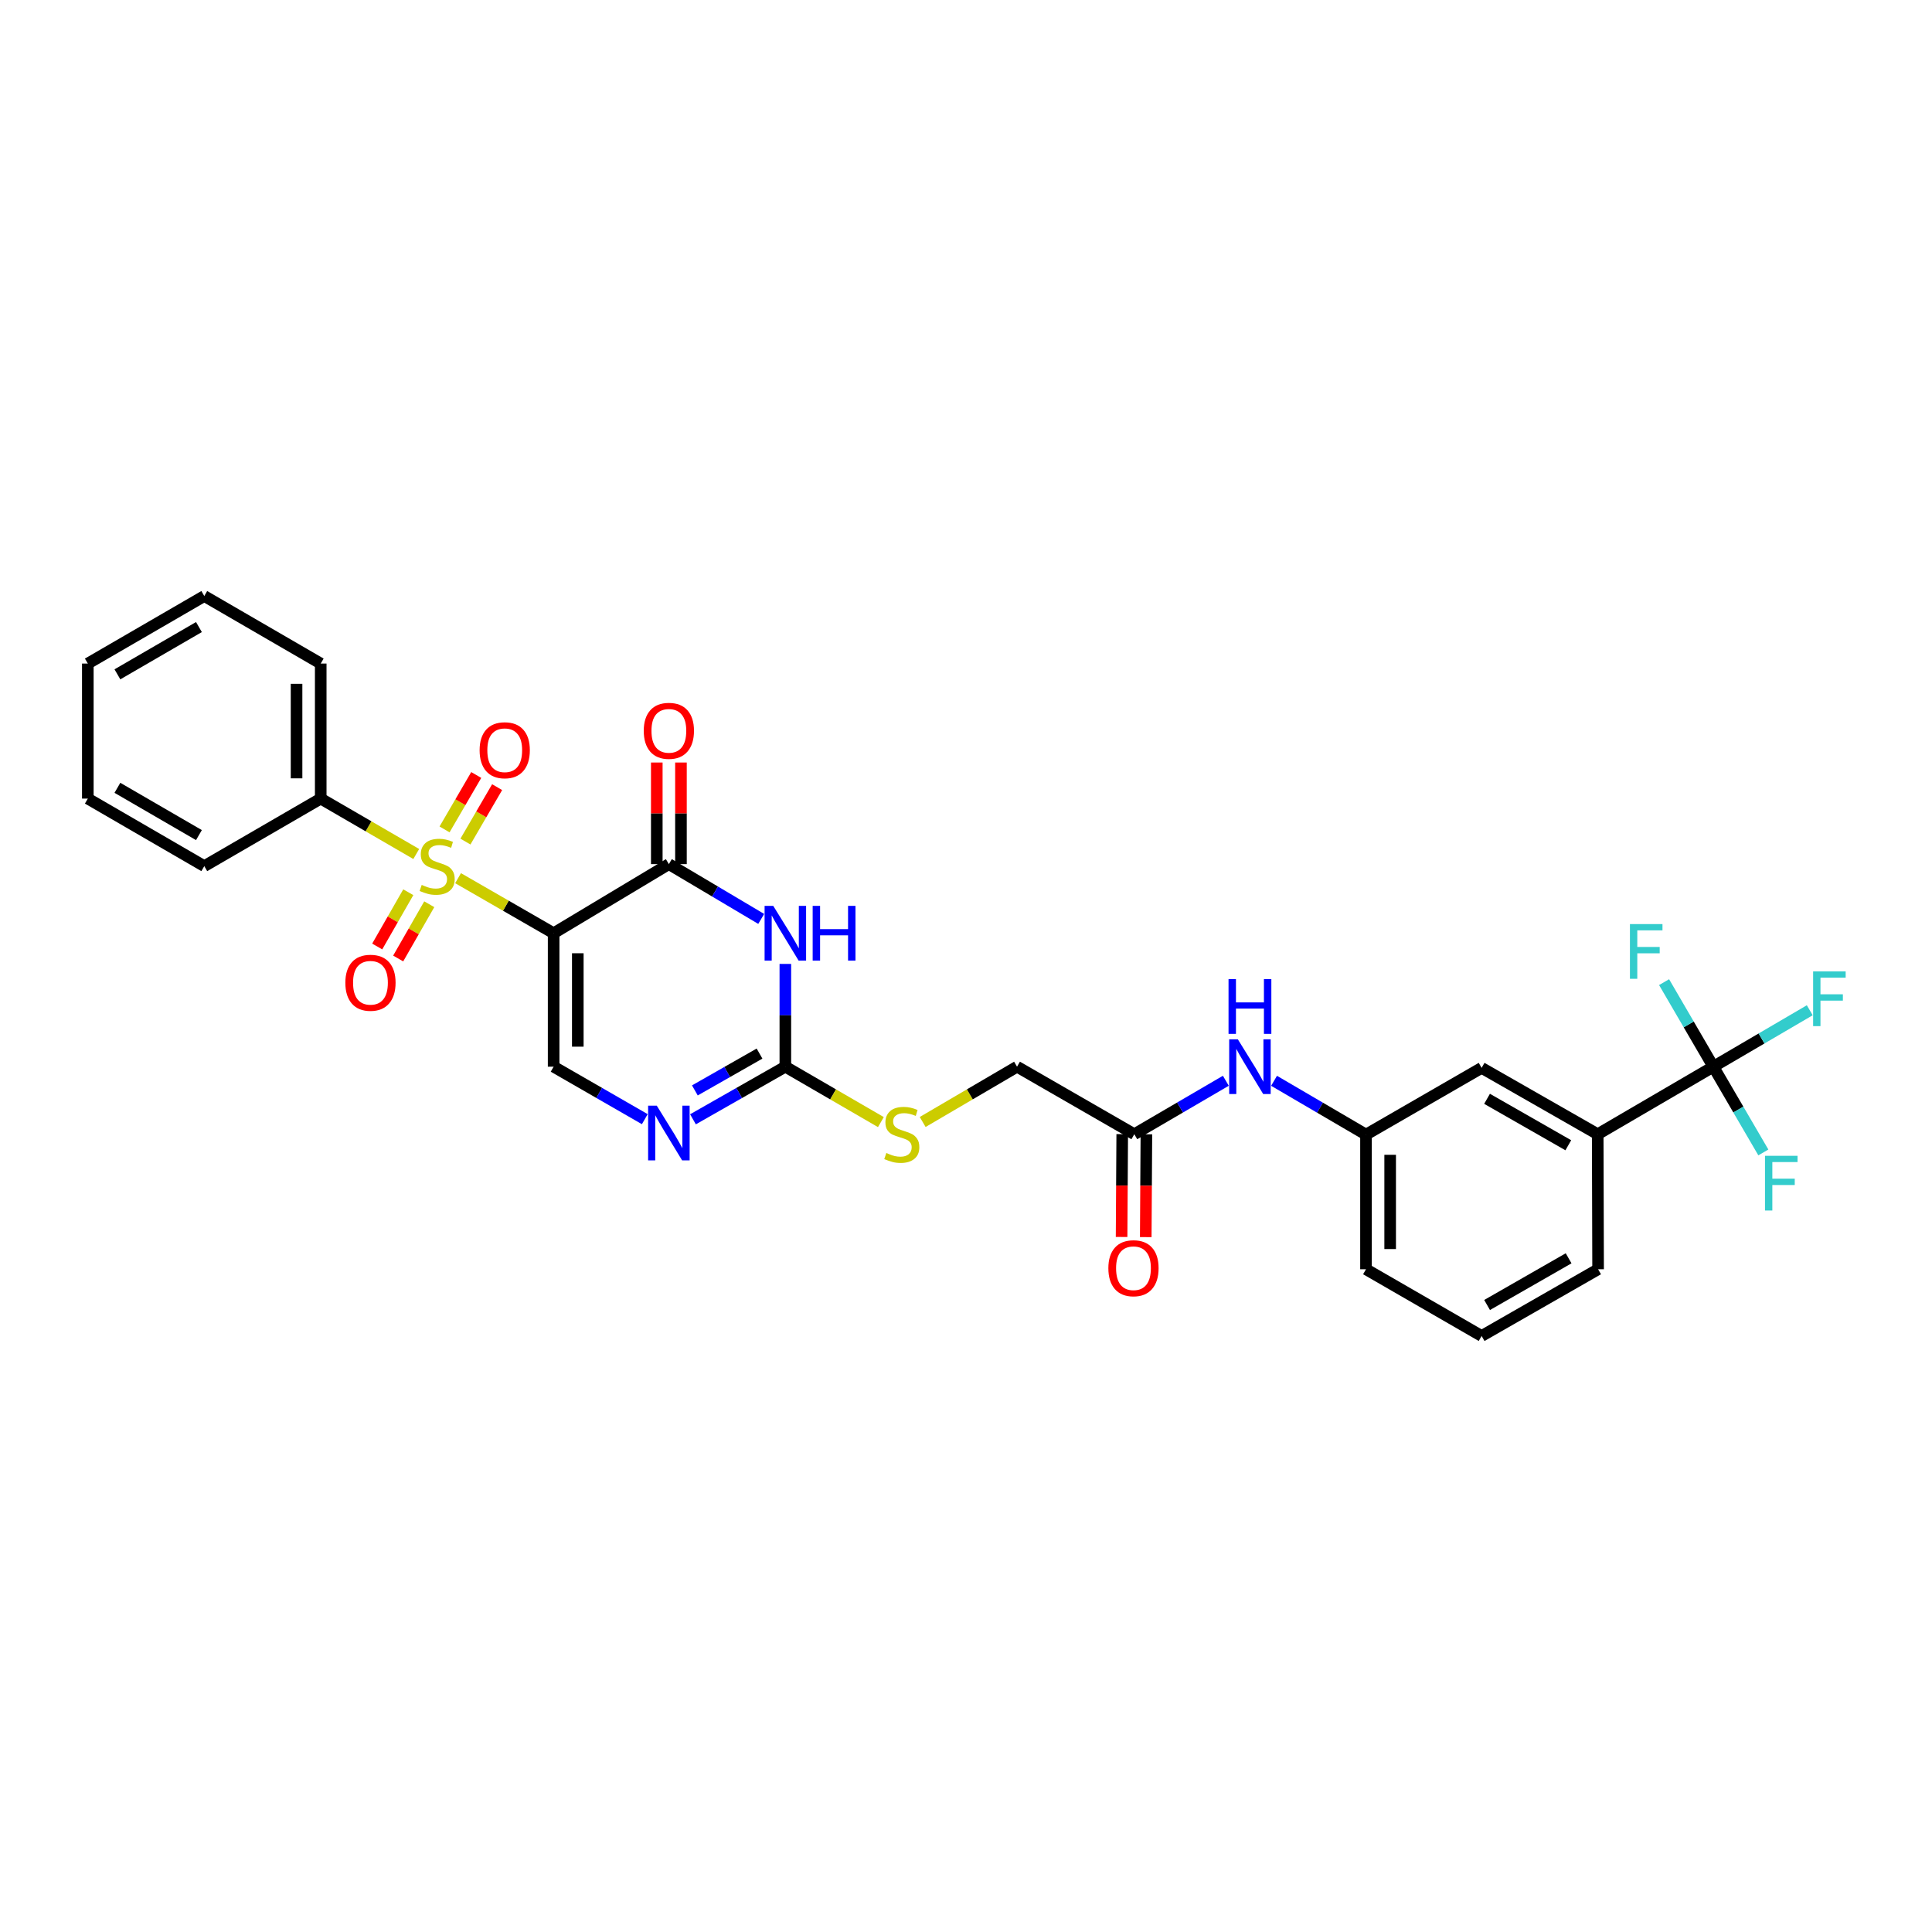 <?xml version='1.0' encoding='iso-8859-1'?>
<svg version='1.1' baseProfile='full'
              xmlns='http://www.w3.org/2000/svg'
                      xmlns:rdkit='http://www.rdkit.org/xml'
                      xmlns:xlink='http://www.w3.org/1999/xlink'
                  xml:space='preserve'
width='1000px' height='1000px' viewBox='0 0 1000 1000'>
<!-- END OF HEADER -->
<rect style='opacity:1.0;fill:#FFFFFF;stroke:none' width='1000' height='1000' x='0' y='0'> </rect>
<path class='bond-0' d='M 286.559,483.038 L 261.826,468.79' style='fill:none;fill-rule:evenodd;stroke:#000000;stroke-width:6px;stroke-linecap:butt;stroke-linejoin:miter;stroke-opacity:1' />
<path class='bond-0' d='M 261.826,468.79 L 237.092,454.542' style='fill:none;fill-rule:evenodd;stroke:#CCCC00;stroke-width:6px;stroke-linecap:butt;stroke-linejoin:miter;stroke-opacity:1' />
<path class='bond-1' d='M 286.559,483.038 L 346.207,447.267' style='fill:none;fill-rule:evenodd;stroke:#000000;stroke-width:6px;stroke-linecap:butt;stroke-linejoin:miter;stroke-opacity:1' />
<path class='bond-4' d='M 286.559,483.038 L 286.559,552.115' style='fill:none;fill-rule:evenodd;stroke:#000000;stroke-width:6px;stroke-linecap:butt;stroke-linejoin:miter;stroke-opacity:1' />
<path class='bond-4' d='M 299.067,493.4 L 299.067,541.754' style='fill:none;fill-rule:evenodd;stroke:#000000;stroke-width:6px;stroke-linecap:butt;stroke-linejoin:miter;stroke-opacity:1' />
<path class='bond-8' d='M 211.33,461.818 L 203.288,475.86' style='fill:none;fill-rule:evenodd;stroke:#CCCC00;stroke-width:6px;stroke-linecap:butt;stroke-linejoin:miter;stroke-opacity:1' />
<path class='bond-8' d='M 203.288,475.86 L 195.246,489.903' style='fill:none;fill-rule:evenodd;stroke:#FF0000;stroke-width:6px;stroke-linecap:butt;stroke-linejoin:miter;stroke-opacity:1' />
<path class='bond-8' d='M 222.184,468.033 L 214.142,482.076' style='fill:none;fill-rule:evenodd;stroke:#CCCC00;stroke-width:6px;stroke-linecap:butt;stroke-linejoin:miter;stroke-opacity:1' />
<path class='bond-8' d='M 214.142,482.076 L 206.1,496.119' style='fill:none;fill-rule:evenodd;stroke:#FF0000;stroke-width:6px;stroke-linecap:butt;stroke-linejoin:miter;stroke-opacity:1' />
<path class='bond-9' d='M 240.91,435.598 L 249.111,421.51' style='fill:none;fill-rule:evenodd;stroke:#CCCC00;stroke-width:6px;stroke-linecap:butt;stroke-linejoin:miter;stroke-opacity:1' />
<path class='bond-9' d='M 249.111,421.51 L 257.312,407.423' style='fill:none;fill-rule:evenodd;stroke:#FF0000;stroke-width:6px;stroke-linecap:butt;stroke-linejoin:miter;stroke-opacity:1' />
<path class='bond-9' d='M 230.1,429.305 L 238.302,415.217' style='fill:none;fill-rule:evenodd;stroke:#CCCC00;stroke-width:6px;stroke-linecap:butt;stroke-linejoin:miter;stroke-opacity:1' />
<path class='bond-9' d='M 238.302,415.217 L 246.503,401.13' style='fill:none;fill-rule:evenodd;stroke:#FF0000;stroke-width:6px;stroke-linecap:butt;stroke-linejoin:miter;stroke-opacity:1' />
<path class='bond-10' d='M 215.451,442.031 L 190.729,427.691' style='fill:none;fill-rule:evenodd;stroke:#CCCC00;stroke-width:6px;stroke-linecap:butt;stroke-linejoin:miter;stroke-opacity:1' />
<path class='bond-10' d='M 190.729,427.691 L 166.007,413.35' style='fill:none;fill-rule:evenodd;stroke:#000000;stroke-width:6px;stroke-linecap:butt;stroke-linejoin:miter;stroke-opacity:1' />
<path class='bond-2' d='M 346.207,447.267 L 370.104,461.446' style='fill:none;fill-rule:evenodd;stroke:#000000;stroke-width:6px;stroke-linecap:butt;stroke-linejoin:miter;stroke-opacity:1' />
<path class='bond-2' d='M 370.104,461.446 L 394.001,475.626' style='fill:none;fill-rule:evenodd;stroke:#0000FF;stroke-width:6px;stroke-linecap:butt;stroke-linejoin:miter;stroke-opacity:1' />
<path class='bond-14' d='M 352.461,447.267 L 352.461,420.972' style='fill:none;fill-rule:evenodd;stroke:#000000;stroke-width:6px;stroke-linecap:butt;stroke-linejoin:miter;stroke-opacity:1' />
<path class='bond-14' d='M 352.461,420.972 L 352.461,394.677' style='fill:none;fill-rule:evenodd;stroke:#FF0000;stroke-width:6px;stroke-linecap:butt;stroke-linejoin:miter;stroke-opacity:1' />
<path class='bond-14' d='M 339.953,447.267 L 339.953,420.972' style='fill:none;fill-rule:evenodd;stroke:#000000;stroke-width:6px;stroke-linecap:butt;stroke-linejoin:miter;stroke-opacity:1' />
<path class='bond-14' d='M 339.953,420.972 L 339.953,394.677' style='fill:none;fill-rule:evenodd;stroke:#FF0000;stroke-width:6px;stroke-linecap:butt;stroke-linejoin:miter;stroke-opacity:1' />
<path class='bond-30' d='M 406.493,498.925 L 406.493,525.52' style='fill:none;fill-rule:evenodd;stroke:#0000FF;stroke-width:6px;stroke-linecap:butt;stroke-linejoin:miter;stroke-opacity:1' />
<path class='bond-30' d='M 406.493,525.52 L 406.493,552.115' style='fill:none;fill-rule:evenodd;stroke:#000000;stroke-width:6px;stroke-linecap:butt;stroke-linejoin:miter;stroke-opacity:1' />
<path class='bond-3' d='M 406.493,552.115 L 382.587,565.732' style='fill:none;fill-rule:evenodd;stroke:#000000;stroke-width:6px;stroke-linecap:butt;stroke-linejoin:miter;stroke-opacity:1' />
<path class='bond-3' d='M 382.587,565.732 L 358.681,579.35' style='fill:none;fill-rule:evenodd;stroke:#0000FF;stroke-width:6px;stroke-linecap:butt;stroke-linejoin:miter;stroke-opacity:1' />
<path class='bond-3' d='M 393.131,545.332 L 376.397,554.864' style='fill:none;fill-rule:evenodd;stroke:#000000;stroke-width:6px;stroke-linecap:butt;stroke-linejoin:miter;stroke-opacity:1' />
<path class='bond-3' d='M 376.397,554.864 L 359.663,564.396' style='fill:none;fill-rule:evenodd;stroke:#0000FF;stroke-width:6px;stroke-linecap:butt;stroke-linejoin:miter;stroke-opacity:1' />
<path class='bond-13' d='M 406.493,552.115 L 431.219,566.456' style='fill:none;fill-rule:evenodd;stroke:#000000;stroke-width:6px;stroke-linecap:butt;stroke-linejoin:miter;stroke-opacity:1' />
<path class='bond-13' d='M 431.219,566.456 L 455.944,580.797' style='fill:none;fill-rule:evenodd;stroke:#CCCC00;stroke-width:6px;stroke-linecap:butt;stroke-linejoin:miter;stroke-opacity:1' />
<path class='bond-5' d='M 286.559,552.115 L 310.153,565.698' style='fill:none;fill-rule:evenodd;stroke:#000000;stroke-width:6px;stroke-linecap:butt;stroke-linejoin:miter;stroke-opacity:1' />
<path class='bond-5' d='M 310.153,565.698 L 333.746,579.281' style='fill:none;fill-rule:evenodd;stroke:#0000FF;stroke-width:6px;stroke-linecap:butt;stroke-linejoin:miter;stroke-opacity:1' />
<path class='bond-6' d='M 886.82,552.115 L 826.971,587.074' style='fill:none;fill-rule:evenodd;stroke:#000000;stroke-width:6px;stroke-linecap:butt;stroke-linejoin:miter;stroke-opacity:1' />
<path class='bond-18' d='M 886.82,552.115 L 911.776,537.511' style='fill:none;fill-rule:evenodd;stroke:#000000;stroke-width:6px;stroke-linecap:butt;stroke-linejoin:miter;stroke-opacity:1' />
<path class='bond-18' d='M 911.776,537.511 L 936.731,522.907' style='fill:none;fill-rule:evenodd;stroke:#33CCCC;stroke-width:6px;stroke-linecap:butt;stroke-linejoin:miter;stroke-opacity:1' />
<path class='bond-19' d='M 886.82,552.115 L 899.762,574.306' style='fill:none;fill-rule:evenodd;stroke:#000000;stroke-width:6px;stroke-linecap:butt;stroke-linejoin:miter;stroke-opacity:1' />
<path class='bond-19' d='M 899.762,574.306 L 912.705,596.497' style='fill:none;fill-rule:evenodd;stroke:#33CCCC;stroke-width:6px;stroke-linecap:butt;stroke-linejoin:miter;stroke-opacity:1' />
<path class='bond-20' d='M 886.82,552.115 L 874.075,530.234' style='fill:none;fill-rule:evenodd;stroke:#000000;stroke-width:6px;stroke-linecap:butt;stroke-linejoin:miter;stroke-opacity:1' />
<path class='bond-20' d='M 874.075,530.234 L 861.33,508.353' style='fill:none;fill-rule:evenodd;stroke:#33CCCC;stroke-width:6px;stroke-linecap:butt;stroke-linejoin:miter;stroke-opacity:1' />
<path class='bond-7' d='M 826.971,587.074 L 766.886,552.733' style='fill:none;fill-rule:evenodd;stroke:#000000;stroke-width:6px;stroke-linecap:butt;stroke-linejoin:miter;stroke-opacity:1' />
<path class='bond-7' d='M 811.752,592.782 L 769.693,568.744' style='fill:none;fill-rule:evenodd;stroke:#000000;stroke-width:6px;stroke-linecap:butt;stroke-linejoin:miter;stroke-opacity:1' />
<path class='bond-32' d='M 826.971,587.074 L 827.173,656.963' style='fill:none;fill-rule:evenodd;stroke:#000000;stroke-width:6px;stroke-linecap:butt;stroke-linejoin:miter;stroke-opacity:1' />
<path class='bond-25' d='M 166.007,413.35 L 166.007,343.46' style='fill:none;fill-rule:evenodd;stroke:#000000;stroke-width:6px;stroke-linecap:butt;stroke-linejoin:miter;stroke-opacity:1' />
<path class='bond-25' d='M 153.499,402.867 L 153.499,353.944' style='fill:none;fill-rule:evenodd;stroke:#000000;stroke-width:6px;stroke-linecap:butt;stroke-linejoin:miter;stroke-opacity:1' />
<path class='bond-26' d='M 166.007,413.35 L 105.734,448.309' style='fill:none;fill-rule:evenodd;stroke:#000000;stroke-width:6px;stroke-linecap:butt;stroke-linejoin:miter;stroke-opacity:1' />
<path class='bond-11' d='M 587.117,587.074 L 526.414,552.115' style='fill:none;fill-rule:evenodd;stroke:#000000;stroke-width:6px;stroke-linecap:butt;stroke-linejoin:miter;stroke-opacity:1' />
<path class='bond-12' d='M 587.117,587.074 L 610.805,573.237' style='fill:none;fill-rule:evenodd;stroke:#000000;stroke-width:6px;stroke-linecap:butt;stroke-linejoin:miter;stroke-opacity:1' />
<path class='bond-12' d='M 610.805,573.237 L 634.493,559.401' style='fill:none;fill-rule:evenodd;stroke:#0000FF;stroke-width:6px;stroke-linecap:butt;stroke-linejoin:miter;stroke-opacity:1' />
<path class='bond-17' d='M 580.863,587.035 L 580.698,613.645' style='fill:none;fill-rule:evenodd;stroke:#000000;stroke-width:6px;stroke-linecap:butt;stroke-linejoin:miter;stroke-opacity:1' />
<path class='bond-17' d='M 580.698,613.645 L 580.533,640.254' style='fill:none;fill-rule:evenodd;stroke:#FF0000;stroke-width:6px;stroke-linecap:butt;stroke-linejoin:miter;stroke-opacity:1' />
<path class='bond-17' d='M 593.371,587.113 L 593.205,613.722' style='fill:none;fill-rule:evenodd;stroke:#000000;stroke-width:6px;stroke-linecap:butt;stroke-linejoin:miter;stroke-opacity:1' />
<path class='bond-17' d='M 593.205,613.722 L 593.04,640.332' style='fill:none;fill-rule:evenodd;stroke:#FF0000;stroke-width:6px;stroke-linecap:butt;stroke-linejoin:miter;stroke-opacity:1' />
<path class='bond-16' d='M 659.446,559.418 L 683.242,573.343' style='fill:none;fill-rule:evenodd;stroke:#0000FF;stroke-width:6px;stroke-linecap:butt;stroke-linejoin:miter;stroke-opacity:1' />
<path class='bond-16' d='M 683.242,573.343 L 707.037,587.268' style='fill:none;fill-rule:evenodd;stroke:#000000;stroke-width:6px;stroke-linecap:butt;stroke-linejoin:miter;stroke-opacity:1' />
<path class='bond-21' d='M 477.575,580.739 L 501.994,566.427' style='fill:none;fill-rule:evenodd;stroke:#CCCC00;stroke-width:6px;stroke-linecap:butt;stroke-linejoin:miter;stroke-opacity:1' />
<path class='bond-21' d='M 501.994,566.427 L 526.414,552.115' style='fill:none;fill-rule:evenodd;stroke:#000000;stroke-width:6px;stroke-linecap:butt;stroke-linejoin:miter;stroke-opacity:1' />
<path class='bond-15' d='M 766.886,552.733 L 707.037,587.268' style='fill:none;fill-rule:evenodd;stroke:#000000;stroke-width:6px;stroke-linecap:butt;stroke-linejoin:miter;stroke-opacity:1' />
<path class='bond-24' d='M 707.037,587.268 L 707.037,656.963' style='fill:none;fill-rule:evenodd;stroke:#000000;stroke-width:6px;stroke-linecap:butt;stroke-linejoin:miter;stroke-opacity:1' />
<path class='bond-24' d='M 719.545,597.723 L 719.545,646.509' style='fill:none;fill-rule:evenodd;stroke:#000000;stroke-width:6px;stroke-linecap:butt;stroke-linejoin:miter;stroke-opacity:1' />
<path class='bond-22' d='M 827.173,656.963 L 766.886,691.498' style='fill:none;fill-rule:evenodd;stroke:#000000;stroke-width:6px;stroke-linecap:butt;stroke-linejoin:miter;stroke-opacity:1' />
<path class='bond-22' d='M 811.913,651.291 L 769.712,675.465' style='fill:none;fill-rule:evenodd;stroke:#000000;stroke-width:6px;stroke-linecap:butt;stroke-linejoin:miter;stroke-opacity:1' />
<path class='bond-23' d='M 766.886,691.498 L 707.037,656.963' style='fill:none;fill-rule:evenodd;stroke:#000000;stroke-width:6px;stroke-linecap:butt;stroke-linejoin:miter;stroke-opacity:1' />
<path class='bond-28' d='M 166.007,343.46 L 105.734,308.502' style='fill:none;fill-rule:evenodd;stroke:#000000;stroke-width:6px;stroke-linecap:butt;stroke-linejoin:miter;stroke-opacity:1' />
<path class='bond-27' d='M 105.734,448.309 L 45.455,413.35' style='fill:none;fill-rule:evenodd;stroke:#000000;stroke-width:6px;stroke-linecap:butt;stroke-linejoin:miter;stroke-opacity:1' />
<path class='bond-27' d='M 102.967,432.245 L 60.771,407.774' style='fill:none;fill-rule:evenodd;stroke:#000000;stroke-width:6px;stroke-linecap:butt;stroke-linejoin:miter;stroke-opacity:1' />
<path class='bond-29' d='M 45.455,413.35 L 45.455,343.46' style='fill:none;fill-rule:evenodd;stroke:#000000;stroke-width:6px;stroke-linecap:butt;stroke-linejoin:miter;stroke-opacity:1' />
<path class='bond-31' d='M 105.734,308.502 L 45.455,343.46' style='fill:none;fill-rule:evenodd;stroke:#000000;stroke-width:6px;stroke-linecap:butt;stroke-linejoin:miter;stroke-opacity:1' />
<path class='bond-31' d='M 102.967,324.565 L 60.771,349.036' style='fill:none;fill-rule:evenodd;stroke:#000000;stroke-width:6px;stroke-linecap:butt;stroke-linejoin:miter;stroke-opacity:1' />
<path  class='atom-1' d='M 218.273 458.029
Q 218.593 458.149, 219.913 458.709
Q 221.233 459.269, 222.673 459.629
Q 224.153 459.949, 225.593 459.949
Q 228.273 459.949, 229.833 458.669
Q 231.393 457.349, 231.393 455.069
Q 231.393 453.509, 230.593 452.549
Q 229.833 451.589, 228.633 451.069
Q 227.433 450.549, 225.433 449.949
Q 222.913 449.189, 221.393 448.469
Q 219.913 447.749, 218.833 446.229
Q 217.793 444.709, 217.793 442.149
Q 217.793 438.589, 220.193 436.389
Q 222.633 434.189, 227.433 434.189
Q 230.713 434.189, 234.433 435.749
L 233.513 438.829
Q 230.113 437.429, 227.553 437.429
Q 224.793 437.429, 223.273 438.589
Q 221.753 439.709, 221.793 441.669
Q 221.793 443.189, 222.553 444.109
Q 223.353 445.029, 224.473 445.549
Q 225.633 446.069, 227.553 446.669
Q 230.113 447.469, 231.633 448.269
Q 233.153 449.069, 234.233 450.709
Q 235.353 452.309, 235.353 455.069
Q 235.353 458.989, 232.713 461.109
Q 230.113 463.189, 225.753 463.189
Q 223.233 463.189, 221.313 462.629
Q 219.433 462.109, 217.193 461.189
L 218.273 458.029
' fill='#CCCC00'/>
<path  class='atom-3' d='M 400.233 468.878
L 409.513 483.878
Q 410.433 485.358, 411.913 488.038
Q 413.393 490.718, 413.473 490.878
L 413.473 468.878
L 417.233 468.878
L 417.233 497.198
L 413.353 497.198
L 403.393 480.798
Q 402.233 478.878, 400.993 476.678
Q 399.793 474.478, 399.433 473.798
L 399.433 497.198
L 395.753 497.198
L 395.753 468.878
L 400.233 468.878
' fill='#0000FF'/>
<path  class='atom-3' d='M 420.633 468.878
L 424.473 468.878
L 424.473 480.918
L 438.953 480.918
L 438.953 468.878
L 442.793 468.878
L 442.793 497.198
L 438.953 497.198
L 438.953 484.118
L 424.473 484.118
L 424.473 497.198
L 420.633 497.198
L 420.633 468.878
' fill='#0000FF'/>
<path  class='atom-6' d='M 339.947 572.295
L 349.227 587.295
Q 350.147 588.775, 351.627 591.455
Q 353.107 594.135, 353.187 594.295
L 353.187 572.295
L 356.947 572.295
L 356.947 600.615
L 353.067 600.615
L 343.107 584.215
Q 341.947 582.295, 340.707 580.095
Q 339.507 577.895, 339.147 577.215
L 339.147 600.615
L 335.467 600.615
L 335.467 572.295
L 339.947 572.295
' fill='#0000FF'/>
<path  class='atom-9' d='M 178.752 508.669
Q 178.752 501.869, 182.112 498.069
Q 185.472 494.269, 191.752 494.269
Q 198.032 494.269, 201.392 498.069
Q 204.752 501.869, 204.752 508.669
Q 204.752 515.549, 201.352 519.469
Q 197.952 523.349, 191.752 523.349
Q 185.512 523.349, 182.112 519.469
Q 178.752 515.589, 178.752 508.669
M 191.752 520.149
Q 196.072 520.149, 198.392 517.269
Q 200.752 514.349, 200.752 508.669
Q 200.752 503.109, 198.392 500.309
Q 196.072 497.469, 191.752 497.469
Q 187.432 497.469, 185.072 500.269
Q 182.752 503.069, 182.752 508.669
Q 182.752 514.389, 185.072 517.269
Q 187.432 520.149, 191.752 520.149
' fill='#FF0000'/>
<path  class='atom-10' d='M 248.245 388.318
Q 248.245 381.518, 251.605 377.718
Q 254.965 373.918, 261.245 373.918
Q 267.525 373.918, 270.885 377.718
Q 274.245 381.518, 274.245 388.318
Q 274.245 395.198, 270.845 399.118
Q 267.445 402.998, 261.245 402.998
Q 255.005 402.998, 251.605 399.118
Q 248.245 395.238, 248.245 388.318
M 261.245 399.798
Q 265.565 399.798, 267.885 396.918
Q 270.245 393.998, 270.245 388.318
Q 270.245 382.758, 267.885 379.958
Q 265.565 377.118, 261.245 377.118
Q 256.925 377.118, 254.565 379.918
Q 252.245 382.718, 252.245 388.318
Q 252.245 394.038, 254.565 396.918
Q 256.925 399.798, 261.245 399.798
' fill='#FF0000'/>
<path  class='atom-13' d='M 640.706 537.955
L 649.986 552.955
Q 650.906 554.435, 652.386 557.115
Q 653.866 559.795, 653.946 559.955
L 653.946 537.955
L 657.706 537.955
L 657.706 566.275
L 653.826 566.275
L 643.866 549.875
Q 642.706 547.955, 641.466 545.755
Q 640.266 543.555, 639.906 542.875
L 639.906 566.275
L 636.226 566.275
L 636.226 537.955
L 640.706 537.955
' fill='#0000FF'/>
<path  class='atom-13' d='M 635.886 506.803
L 639.726 506.803
L 639.726 518.843
L 654.206 518.843
L 654.206 506.803
L 658.046 506.803
L 658.046 535.123
L 654.206 535.123
L 654.206 522.043
L 639.726 522.043
L 639.726 535.123
L 635.886 535.123
L 635.886 506.803
' fill='#0000FF'/>
<path  class='atom-14' d='M 458.766 596.794
Q 459.086 596.914, 460.406 597.474
Q 461.726 598.034, 463.166 598.394
Q 464.646 598.714, 466.086 598.714
Q 468.766 598.714, 470.326 597.434
Q 471.886 596.114, 471.886 593.834
Q 471.886 592.274, 471.086 591.314
Q 470.326 590.354, 469.126 589.834
Q 467.926 589.314, 465.926 588.714
Q 463.406 587.954, 461.886 587.234
Q 460.406 586.514, 459.326 584.994
Q 458.286 583.474, 458.286 580.914
Q 458.286 577.354, 460.686 575.154
Q 463.126 572.954, 467.926 572.954
Q 471.206 572.954, 474.926 574.514
L 474.006 577.594
Q 470.606 576.194, 468.046 576.194
Q 465.286 576.194, 463.766 577.354
Q 462.246 578.474, 462.286 580.434
Q 462.286 581.954, 463.046 582.874
Q 463.846 583.794, 464.966 584.314
Q 466.126 584.834, 468.046 585.434
Q 470.606 586.234, 472.126 587.034
Q 473.646 587.834, 474.726 589.474
Q 475.846 591.074, 475.846 593.834
Q 475.846 597.754, 473.206 599.874
Q 470.606 601.954, 466.246 601.954
Q 463.726 601.954, 461.806 601.394
Q 459.926 600.874, 457.686 599.954
L 458.766 596.794
' fill='#CCCC00'/>
<path  class='atom-15' d='M 333.207 378.27
Q 333.207 371.47, 336.567 367.67
Q 339.927 363.87, 346.207 363.87
Q 352.487 363.87, 355.847 367.67
Q 359.207 371.47, 359.207 378.27
Q 359.207 385.15, 355.807 389.07
Q 352.407 392.95, 346.207 392.95
Q 339.967 392.95, 336.567 389.07
Q 333.207 385.19, 333.207 378.27
M 346.207 389.75
Q 350.527 389.75, 352.847 386.87
Q 355.207 383.95, 355.207 378.27
Q 355.207 372.71, 352.847 369.91
Q 350.527 367.07, 346.207 367.07
Q 341.887 367.07, 339.527 369.87
Q 337.207 372.67, 337.207 378.27
Q 337.207 383.99, 339.527 386.87
Q 341.887 389.75, 346.207 389.75
' fill='#FF0000'/>
<path  class='atom-18' d='M 573.686 656.425
Q 573.686 649.625, 577.046 645.825
Q 580.406 642.025, 586.686 642.025
Q 592.966 642.025, 596.326 645.825
Q 599.686 649.625, 599.686 656.425
Q 599.686 663.305, 596.286 667.225
Q 592.886 671.105, 586.686 671.105
Q 580.446 671.105, 577.046 667.225
Q 573.686 663.345, 573.686 656.425
M 586.686 667.905
Q 591.006 667.905, 593.326 665.025
Q 595.686 662.105, 595.686 656.425
Q 595.686 650.865, 593.326 648.065
Q 591.006 645.225, 586.686 645.225
Q 582.366 645.225, 580.006 648.025
Q 577.686 650.825, 577.686 656.425
Q 577.686 662.145, 580.006 665.025
Q 582.366 667.905, 586.686 667.905
' fill='#FF0000'/>
<path  class='atom-19' d='M 938.471 502.802
L 955.311 502.802
L 955.311 506.042
L 942.271 506.042
L 942.271 514.642
L 953.871 514.642
L 953.871 517.922
L 942.271 517.922
L 942.271 531.122
L 938.471 531.122
L 938.471 502.802
' fill='#33CCCC'/>
<path  class='atom-20' d='M 913.56 598.242
L 930.4 598.242
L 930.4 601.482
L 917.36 601.482
L 917.36 610.082
L 928.96 610.082
L 928.96 613.362
L 917.36 613.362
L 917.36 626.562
L 913.56 626.562
L 913.56 598.242
' fill='#33CCCC'/>
<path  class='atom-21' d='M 843.657 478.308
L 860.497 478.308
L 860.497 481.548
L 847.457 481.548
L 847.457 490.148
L 859.057 490.148
L 859.057 493.428
L 847.457 493.428
L 847.457 506.628
L 843.657 506.628
L 843.657 478.308
' fill='#33CCCC'/>
</svg>

